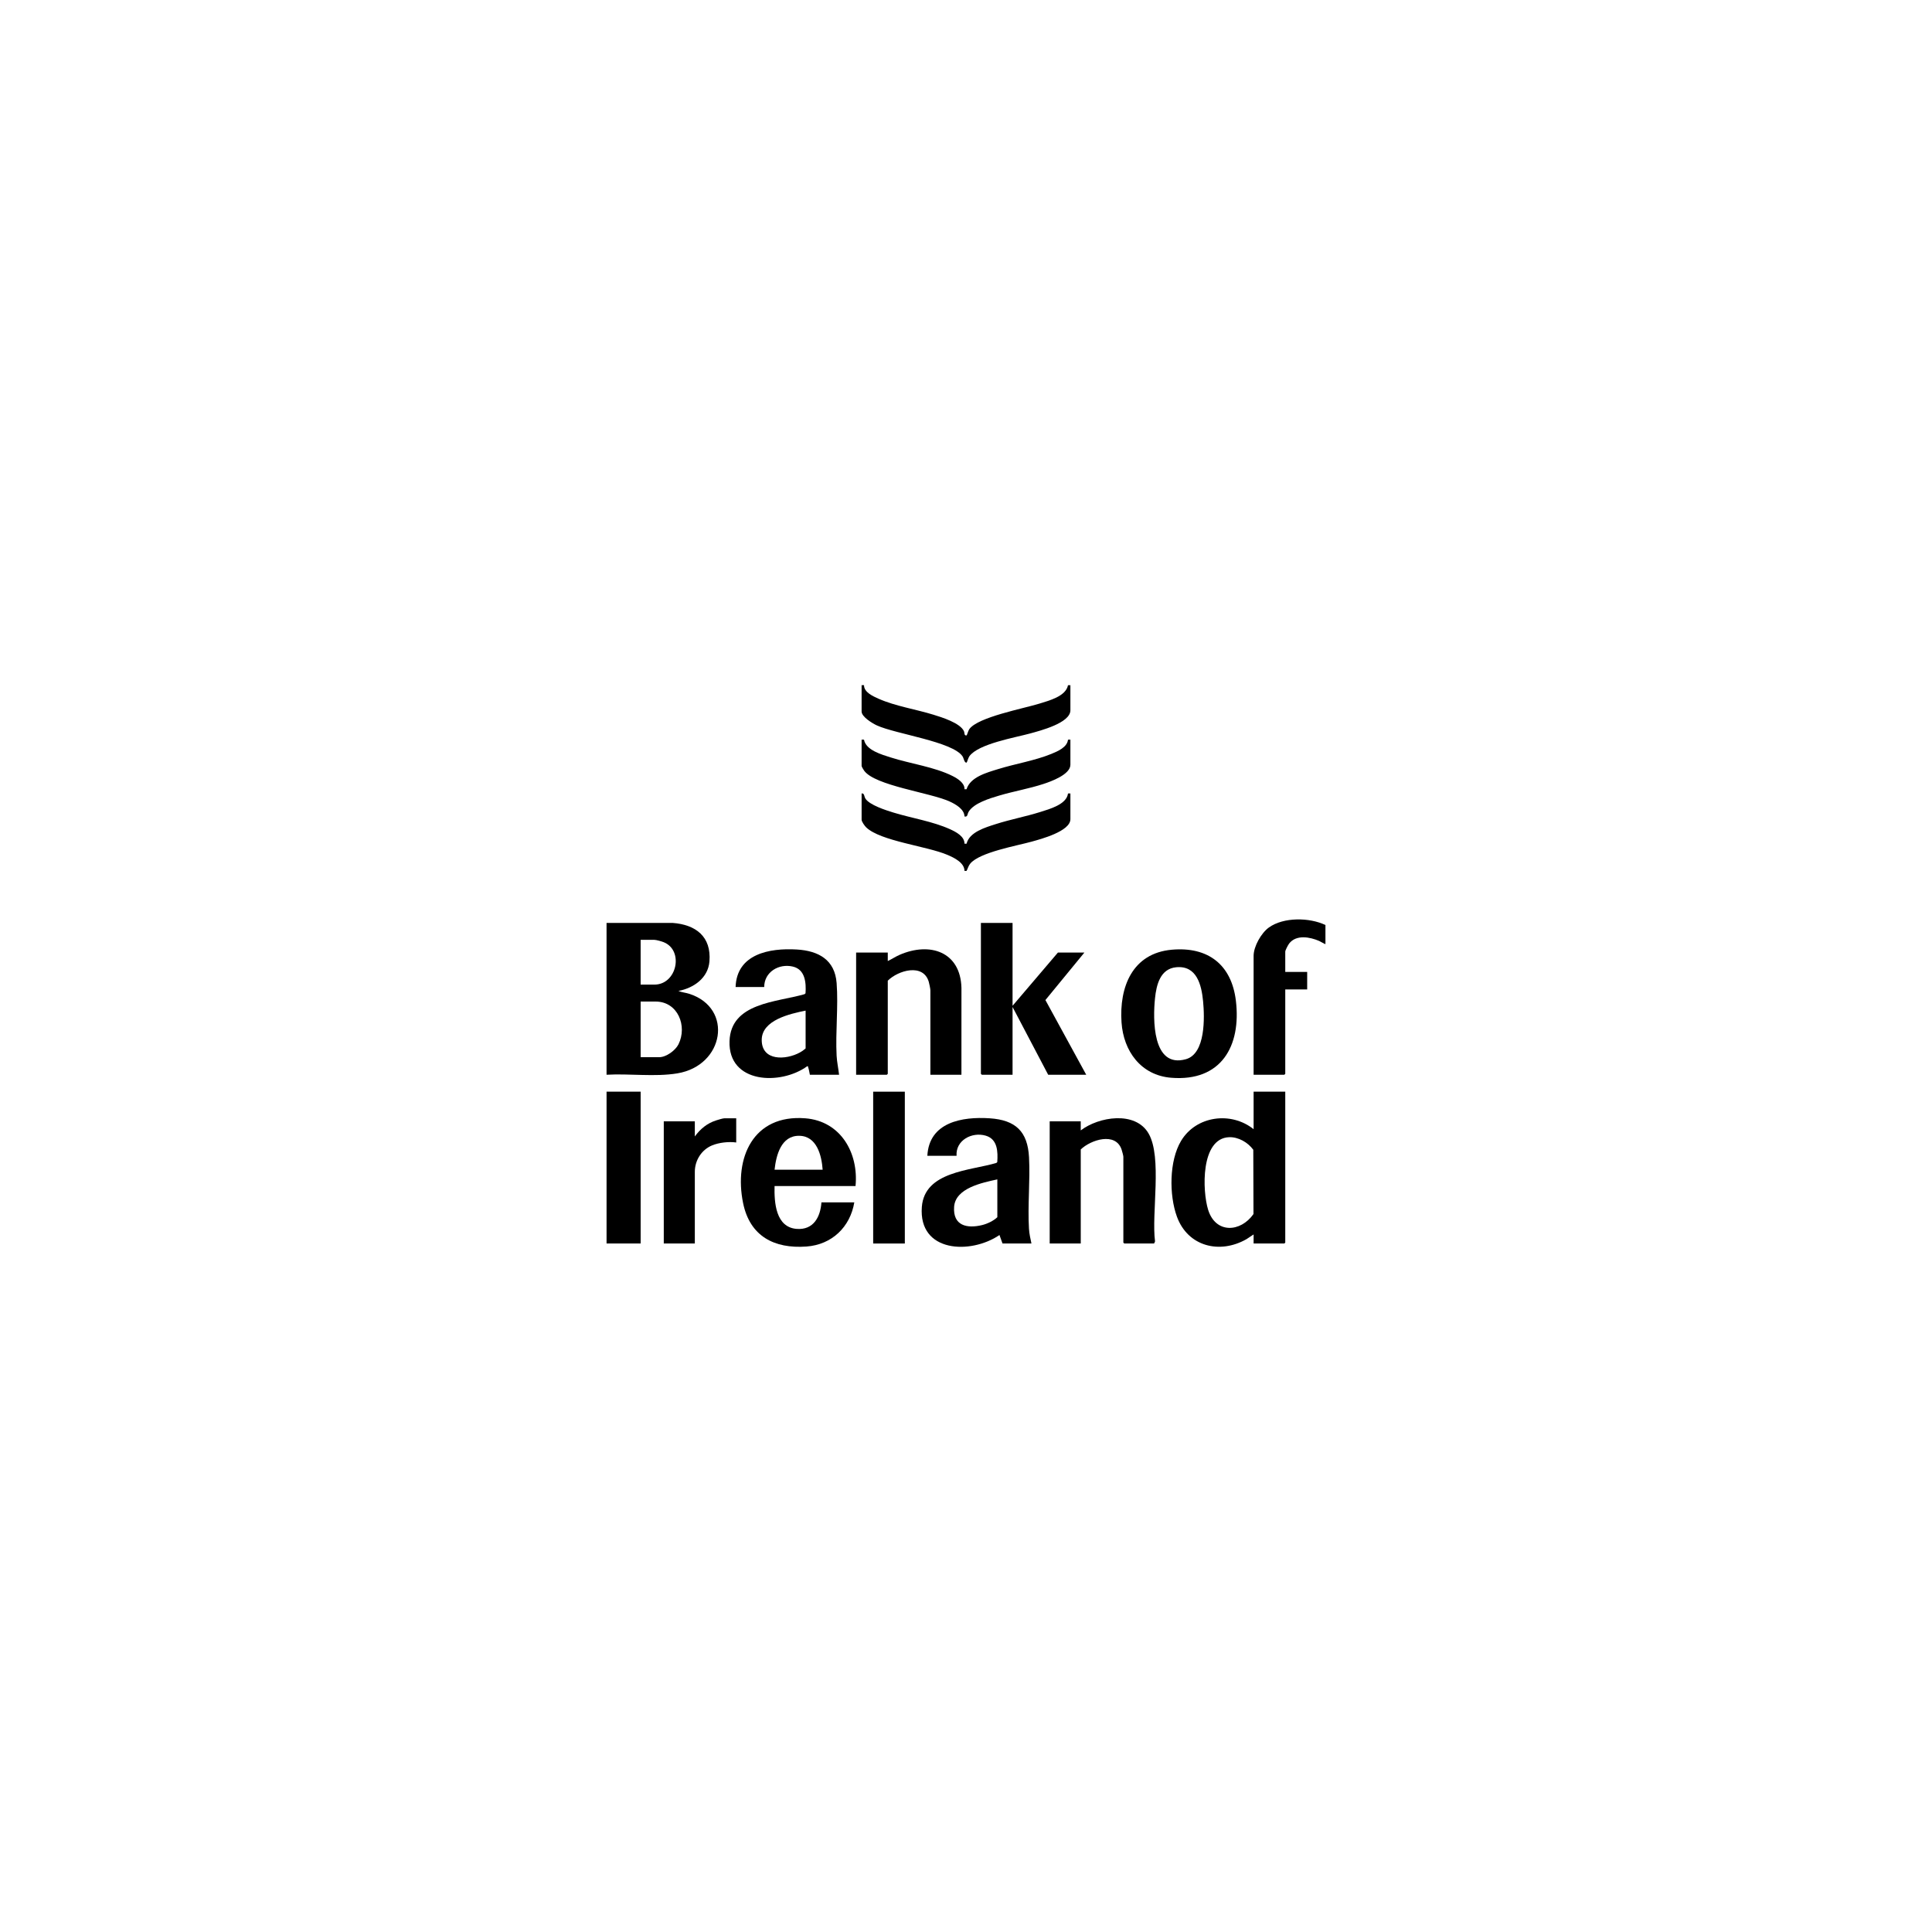 <?xml version="1.0" encoding="UTF-8"?>
<svg xmlns="http://www.w3.org/2000/svg" width="172" height="172" viewBox="0 0 172 172" fill="none">
  <g clip-path="url(#clip0_22_750)">
    <path d="M54 82.164H59.879C61.951 82.318 63.336 83.388 63.16 85.586C63.042 87.071 61.762 87.961 60.395 88.222C60.707 88.353 61.054 88.374 61.381 88.481C65.314 89.761 64.484 94.868 60.298 95.559C58.297 95.889 56.035 95.564 53.999 95.681V82.164H54ZM57.034 87.657H58.254C60.278 87.657 60.905 84.599 59.077 83.877C58.896 83.806 58.428 83.671 58.254 83.671H57.034V87.656V87.657ZM57.034 94.119H58.687C59.31 94.119 60.132 93.518 60.404 92.971C61.205 91.355 60.361 89.165 58.362 89.165H57.034V94.119Z" fill="black"></path>
    <path d="M114.423 97.189V110.625L114.342 110.706H111.605V109.898L110.971 110.318C108.585 111.68 105.747 110.976 104.776 108.31C104.078 106.395 104.081 103.348 105.147 101.569C106.486 99.333 109.598 98.921 111.605 100.528V97.189H114.423L114.423 97.189ZM109.428 101.241C106.87 101.335 107.035 106.031 107.556 107.702C108.226 109.852 110.444 109.72 111.594 108.083L111.576 102.361C111.106 101.711 110.252 101.211 109.428 101.241Z" fill="black"></path>
    <path d="M90.145 82.164V89.542L94.183 84.803H96.54L93.07 89.032L96.703 95.681H93.316L90.145 89.649V95.681H87.409L87.327 95.6V82.164H90.145Z" fill="black"></path>
    <path d="M91.826 110.706H89.251L88.98 109.951C86.407 111.701 81.758 111.513 82.069 107.446C82.311 104.281 86.377 104.225 88.699 103.534L88.784 103.456C88.846 102.53 88.819 101.412 87.751 101.103C86.519 100.747 85.066 101.52 85.16 102.898H82.559C82.714 99.91 85.637 99.395 88.113 99.559C90.422 99.713 91.489 100.736 91.611 103.03C91.721 105.112 91.482 107.314 91.606 109.389C91.633 109.831 91.732 110.276 91.826 110.706V110.706ZM88.791 104.997C87.467 105.288 85.053 105.764 84.941 107.445C84.829 109.127 86.096 109.392 87.436 109.064C87.903 108.949 88.443 108.694 88.79 108.363V104.997H88.791Z" fill="black"></path>
    <path d="M74.701 95.681H72.1C72.054 95.469 72.017 95.2 71.942 95.001C71.921 94.943 71.969 94.909 71.857 94.927C69.501 96.641 64.821 96.484 64.947 92.692C65.061 89.254 69.149 89.23 71.628 88.508L71.713 88.43C71.778 87.496 71.687 86.317 70.595 86.054C69.35 85.754 68.039 86.523 68.035 87.871H65.488C65.589 84.924 68.507 84.386 70.936 84.531C72.872 84.646 74.326 85.447 74.483 87.522C74.641 89.606 74.372 91.88 74.481 93.986C74.511 94.553 74.638 95.118 74.7 95.68L74.701 95.681ZM71.721 89.972C70.353 90.251 67.815 90.805 67.814 92.584C67.814 94.484 69.967 94.382 71.215 93.697C71.389 93.602 71.574 93.471 71.721 93.338V89.972H71.721Z" fill="black"></path>
    <path d="M76.164 105.59H68.957C68.922 107.041 69.048 109.273 70.942 109.406C72.425 109.51 73.038 108.345 73.13 107.044H76.056C75.69 109.234 74.063 110.808 71.802 110.974C68.906 111.187 66.756 110.041 66.156 107.108C65.332 103.085 67.049 99.193 71.693 99.559C74.86 99.808 76.451 102.662 76.165 105.59H76.164ZM73.238 104.136C73.15 102.878 72.726 101.135 71.152 101.116C69.537 101.096 69.098 102.852 68.957 104.136H73.238Z" fill="black"></path>
    <path d="M85.593 95.681H82.829V88.168C82.829 88.033 82.728 87.549 82.683 87.398C82.181 85.736 79.962 86.386 79.036 87.307V95.6L78.954 95.681H76.218V84.803H79.036V85.557C79.394 85.392 79.72 85.167 80.083 85.009C82.791 83.827 85.513 84.732 85.595 87.951L85.593 95.681H85.593Z" fill="black"></path>
    <path d="M96.215 110.706H93.451V99.828H96.215V100.636C97.821 99.413 101.073 98.878 102.253 100.909C103.482 103.024 102.499 108.032 102.83 110.52L102.746 110.706H100.09L100.009 110.625V102.978C100.009 102.883 99.889 102.45 99.848 102.33C99.31 100.76 97.112 101.469 96.216 102.332V110.706L96.215 110.706Z" fill="black"></path>
    <path d="M104.333 84.549C107.564 84.265 109.643 85.894 110.027 89.091C110.511 93.128 108.722 96.312 104.263 95.949C101.568 95.73 100.018 93.569 99.846 91.022C99.634 87.877 100.802 84.86 104.333 84.549ZM104.712 86.111C103.289 86.248 102.951 87.682 102.827 88.87C102.638 90.691 102.566 95.143 105.579 94.297C107.34 93.802 107.245 90.574 107.107 89.138C106.968 87.692 106.55 85.935 104.712 86.111Z" fill="black"></path>
    <path d="M118 84.049C117.979 84.072 117.513 83.801 117.44 83.77C116.616 83.414 115.408 83.186 114.774 83.994C114.679 84.115 114.423 84.594 114.423 84.722V86.526H116.374V88.088H114.423V95.6L114.342 95.681H111.605V85.099C111.605 84.257 112.285 83.059 112.965 82.572C114.276 81.632 116.585 81.673 118 82.352V84.049Z" fill="black"></path>
    <path d="M76.706 70.639C76.962 70.597 76.924 70.897 77.04 71.088C77.392 71.666 78.878 72.137 79.524 72.335C81.16 72.839 83.032 73.12 84.583 73.824C85.109 74.063 85.87 74.457 85.865 75.109L86.051 75.112C86.299 74.077 87.726 73.665 88.641 73.371C89.954 72.949 91.324 72.697 92.638 72.281C93.454 72.022 94.96 71.612 95.081 70.642L95.294 70.638V72.927C95.294 74.009 92.663 74.702 91.838 74.931C90.52 75.298 87.214 75.875 86.379 76.884C86.215 77.082 86.165 77.316 86.049 77.534L85.866 77.532C85.855 76.796 84.944 76.361 84.347 76.106C82.51 75.322 78.386 74.885 77.112 73.656C76.981 73.529 76.707 73.148 76.707 72.981V70.638L76.706 70.639Z" fill="black"></path>
    <path d="M76.706 61H76.922C76.91 61.628 77.722 61.987 78.226 62.21C79.713 62.868 81.52 63.141 83.089 63.625C83.833 63.854 85.493 64.362 85.823 65.108C85.886 65.251 85.818 65.509 86.054 65.47C86.085 65.465 86.197 65.044 86.299 64.905C87.083 63.833 91.139 63.077 92.531 62.642C93.388 62.374 94.888 61.996 95.081 61.003L95.294 61V63.235C95.294 64.37 92.593 65.053 91.73 65.293C90.382 65.667 87.105 66.211 86.299 67.328C86.198 67.467 86.085 67.889 86.054 67.894C85.848 67.928 85.808 67.51 85.693 67.337C84.827 66.025 79.747 65.353 78.063 64.58C77.672 64.4 76.706 63.82 76.706 63.343V61Z" fill="black"></path>
    <path d="M76.706 65.847L76.919 65.85C77.086 66.791 78.498 67.177 79.307 67.436C81.031 67.986 83.211 68.282 84.801 69.085C85.243 69.308 85.896 69.709 85.865 70.263L86.048 70.265C86.384 69.17 87.856 68.782 88.858 68.471C90.404 67.991 92.123 67.722 93.613 67.112C94.174 66.882 95.008 66.526 95.081 65.85L95.294 65.847V68.082C95.294 68.955 93.573 69.571 92.897 69.792C91.606 70.215 90.255 70.442 88.954 70.828C88.118 71.076 86.692 71.5 86.233 72.271C86.109 72.478 86.162 72.76 85.865 72.686C85.855 72.037 85.062 71.588 84.529 71.348C82.782 70.556 77.898 69.949 76.932 68.611C76.878 68.536 76.706 68.255 76.706 68.189V65.847Z" fill="black"></path>
    <path d="M57.035 97.189H54V110.706H57.035V97.189Z" fill="black"></path>
    <path d="M80.554 97.189H77.736V110.706H80.554V97.189Z" fill="black"></path>
    <path d="M65.543 99.558V101.712C64.882 101.619 64.013 101.715 63.392 101.972C62.446 102.363 61.858 103.315 61.858 104.325V110.706H59.094V99.828H61.858V101.175C62.348 100.505 62.952 100.002 63.754 99.746C63.912 99.696 64.351 99.559 64.486 99.559H65.543L65.543 99.558Z" fill="black"></path>
  </g>
  <defs>
    <clipPath id="clip0_22_750">
      <rect width="64" height="50" fill="white" transform="translate(54 61)"></rect>
    </clipPath>
  </defs>
</svg>
